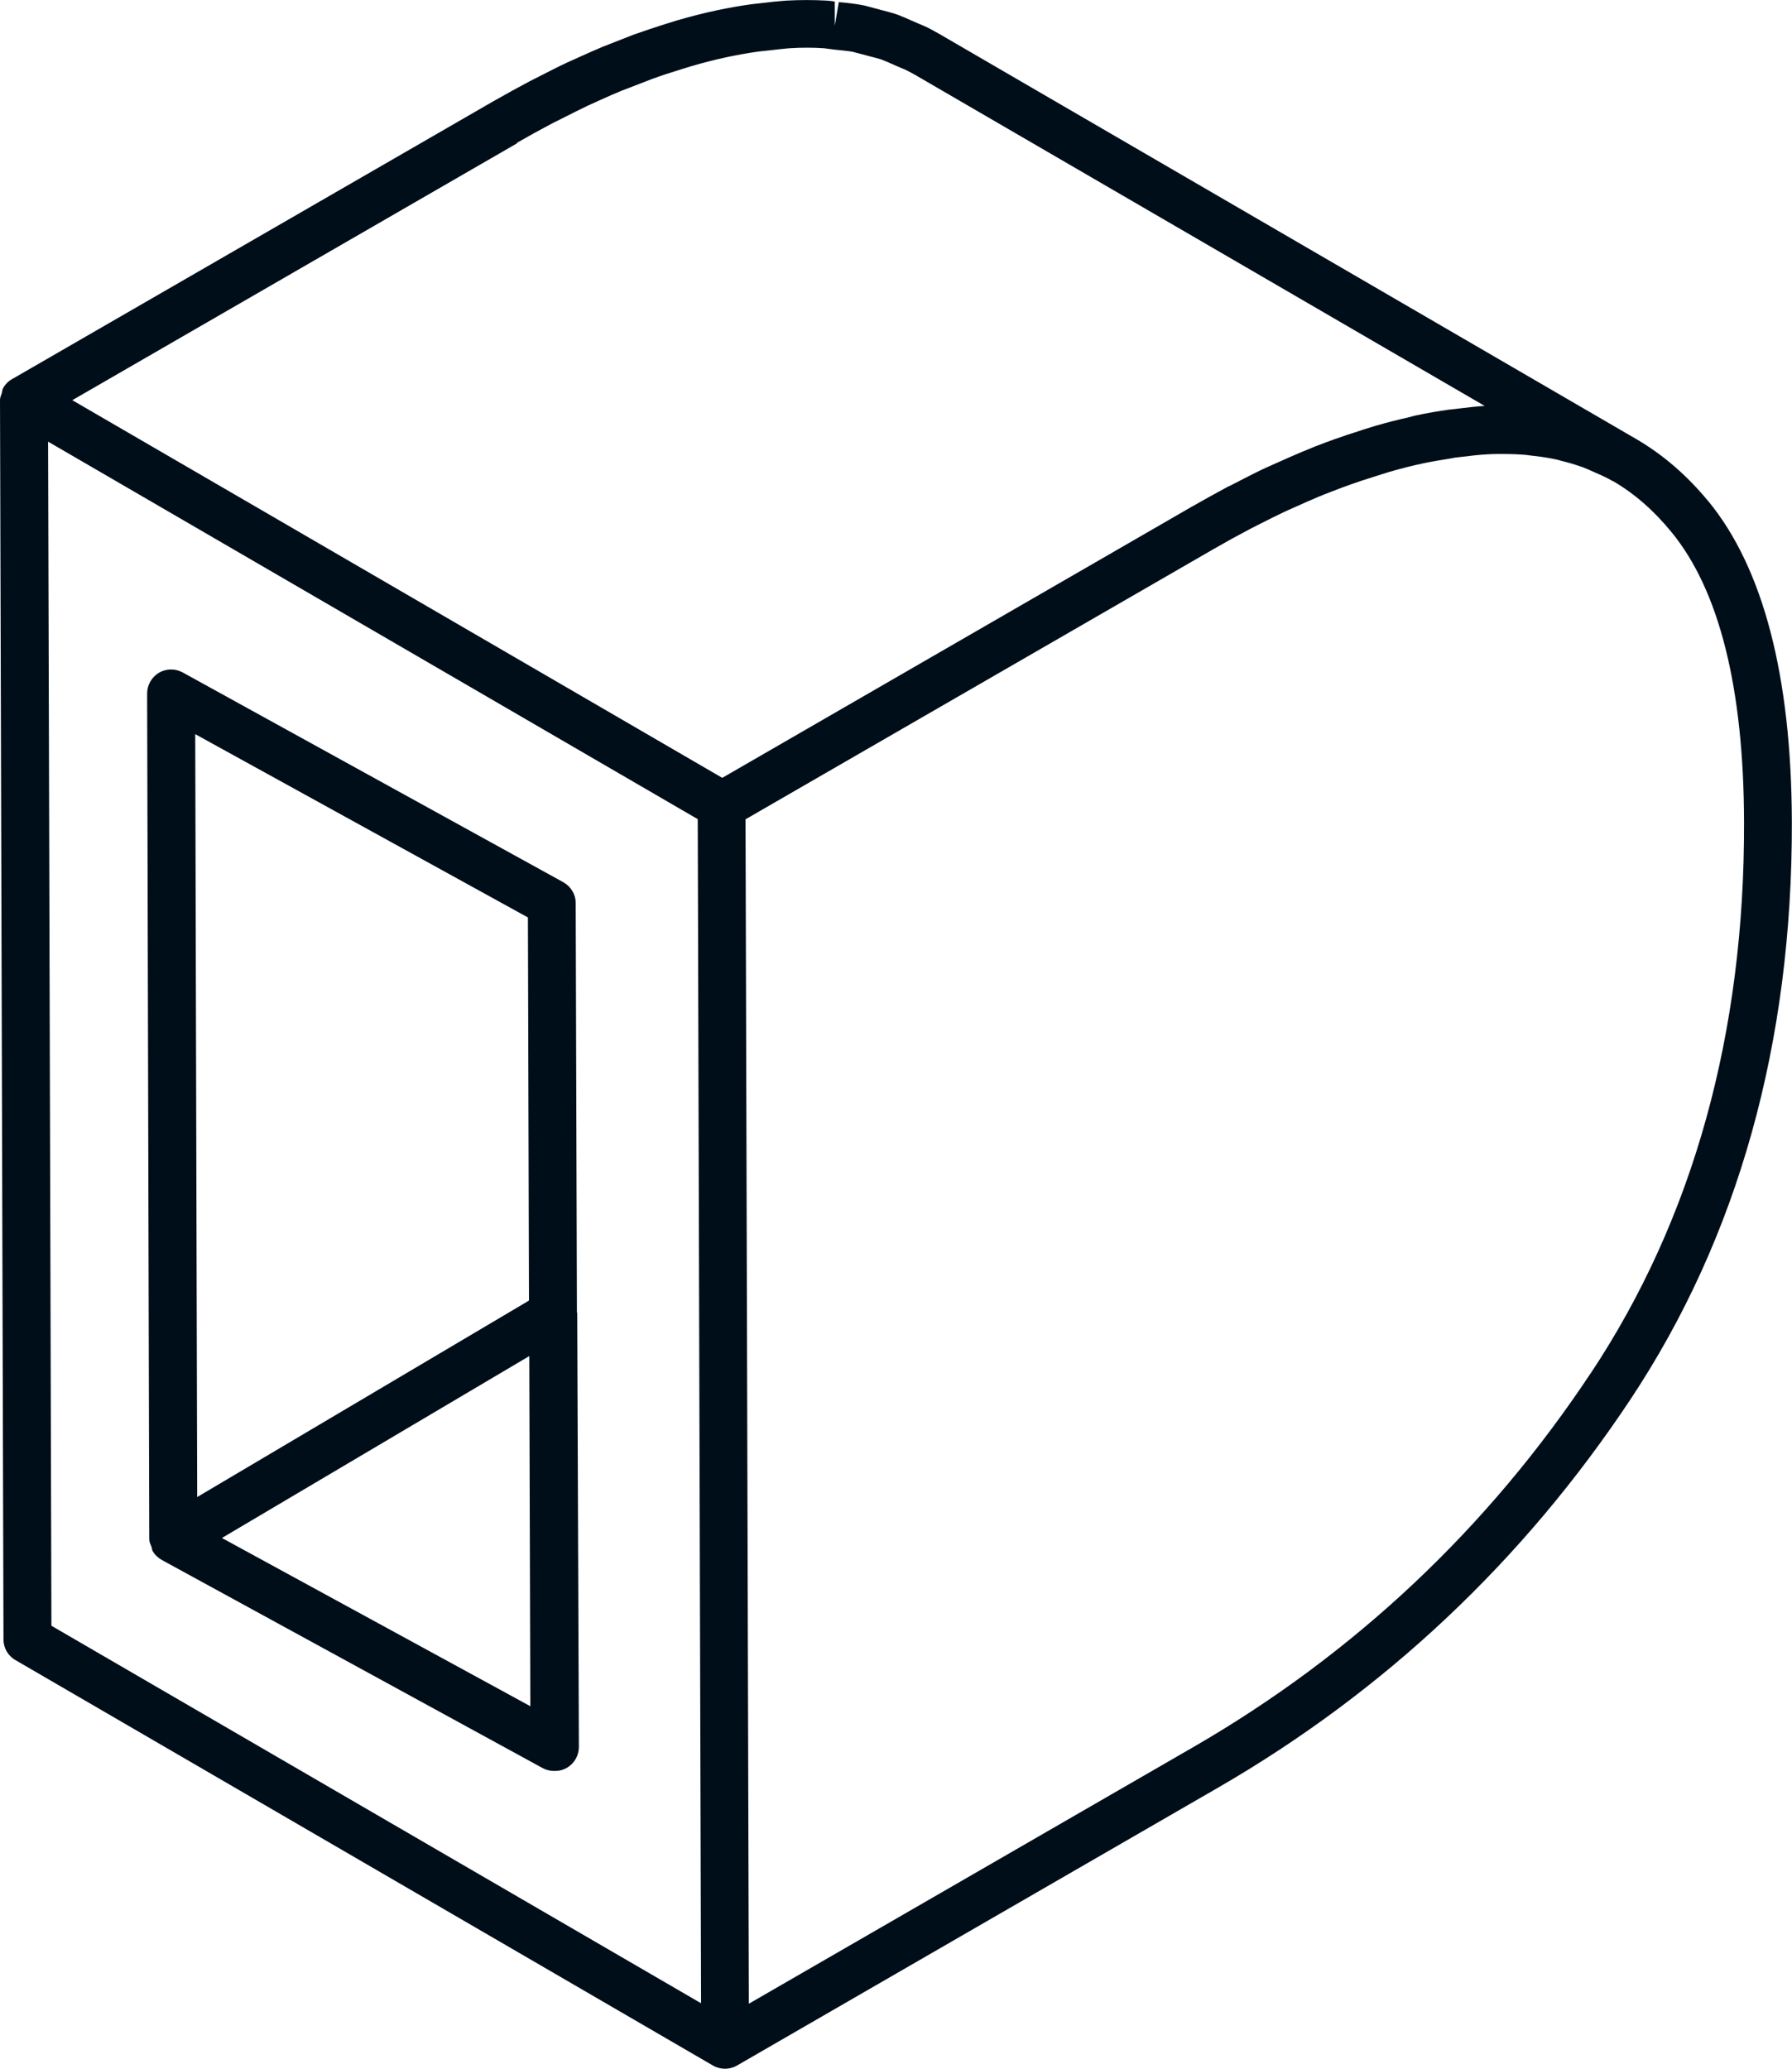 <svg viewBox="0 0 118.5 136.79" xmlns="http://www.w3.org/2000/svg"><g fill="#000e1a"><path d="m112.98 33.16c-1.41-1.72-3-3.09-4.76-4.12s0 0 0 0l-46.13-26.81c-.2-.11-.4-.22-.6-.33-.24-.13-.5-.23-.75-.34l-.49-.21c-.22-.1-.43-.2-.61-.26-.05-.02-.2-.09-.26-.11-.36-.13-.74-.22-1.11-.32l-.49-.13c-.18-.05-.35-.1-.42-.11-.06-.02-.16-.05-.22-.06-.54-.11-1.11-.17-1.67-.22l-.27 1.56v-1.6c-.17-.02-.33-.05-.53-.06-.86-.05-1.76-.05-2.68 0l-.24.02c-.39.03-.78.07-1.17.12l-.89.1c-.73.1-1.46.23-2.23.39-.87.18-1.76.41-2.66.67l-.84.26c-.63.2-1.26.41-2.06.69l-2.04.8c-.48.2-.97.42-1.46.64l-.93.42c-.54.25-1.08.53-1.63.81l-.79.4c-.81.43-1.63.88-2.47 1.36l-31.79 18.35c-.25.14-.44.34-.58.58-.06.1-.06.22-.09.34-.05.15-.12.29-.12.45s0 0 0 0l.23 81.96c0 .56.3 1.08.79 1.36l46.13 26.81s0 0 0 0c.24.14.52.21.79.21s.55-.07.79-.21l31.79-18.36c11.03-6.37 20.21-15.01 27.3-25.69 7.12-10.73 10.71-23.58 10.67-38.2-.03-9.62-1.89-16.75-5.52-21.18zm-78.81-23.71c.8-.46 1.58-.89 2.36-1.3l.76-.38c.52-.26 1.04-.53 1.55-.77l.88-.4c.46-.21.92-.41 1.38-.6l2.05-.79c.6-.22 1.19-.41 1.78-.59l.77-.24c.82-.24 1.64-.45 2.45-.62.68-.14 1.34-.26 1.99-.35l.83-.09c.34-.04.68-.08 1.01-.11l.23-.02c.78-.05 1.55-.05 2.28 0 0 0 .22.03.23.03l.46.06c.46.05.92.09 1.24.15.05.02.15.05.21.06.09.02.18.05.27.07l.64.17c.28.07.55.14.76.21.05.02.19.08.24.1.15.05.28.12.42.18l.62.27c.16.06.32.13.47.21.16.08.32.17.48.26l37.65 21.88s-.02 0-.03 0c-.53.03-1.08.1-1.67.17l-.16.02c-.15.02-.3.03-.45.05h-.02c-.73.1-1.48.23-2.23.39-.16.03-.33.09-.5.13-.67.15-1.35.32-2.04.52-.04.01-.08.02-.11.03l-.84.26c-.1.03-.19.07-.29.1-.49.15-.97.31-1.47.49-.05.02-.1.03-.15.05-.41.15-.82.3-1.23.46-.06.02-.13.05-.19.08-.2.08-.4.16-.59.24-.06.02-.12.05-.17.07-.48.2-.97.42-1.46.64l-.25.11c-.19.09-.37.17-.56.25l-.11.05s0 0 0 0c-.54.25-1.08.53-1.63.81l-.15.08c-.21.11-.42.21-.63.32h-.02c-.81.44-1.63.89-2.47 1.37l-31 17.9-30.53-17.74-12.45-7.23 29.42-16.99zm-30.77 98.04-.22-78.29 4.89 2.84 38.07 22.12.12 42.72.1 35.57zm101.79-16.7c-6.81 10.27-15.64 18.57-26.24 24.7l-29.43 16.99-.11-39.61-.11-38.7 7.36-4.25 23.63-13.64c.8-.46 1.58-.89 2.36-1.3l.65-.33c.56-.29 1.13-.57 1.68-.83l.67-.3c.54-.24 1.07-.48 1.6-.7.22-.09.44-.18.66-.26.46-.18.92-.36 1.38-.52.53-.19 1.05-.36 1.57-.52.33-.1.66-.22.98-.31.79-.23 1.57-.43 2.34-.59.58-.12 1.14-.21 1.7-.3.12-.02.25-.05.38-.07l.37-.04c.57-.07 1.13-.14 1.69-.17.5-.03.98-.03 1.46-.02.29 0 .59.02.92.04.08 0 .16.02.24.02l.22.03c.46.05.92.11 1.36.19.15.03.3.06.44.09.01 0 .03 0 .04.01l.33.09c.41.1.81.22 1.21.36.05.02.1.03.15.05.12.05.24.1.36.15l.4.18c.4.17.8.35 1.18.57h.02c1.43.83 2.72 1.96 3.88 3.38 3.16 3.85 4.78 10.31 4.8 19.18.04 13.98-3.37 26.24-10.14 36.44z"/><path d="m38.18 86.87s-.02-.07-.03-.1l-.08-27.06c0-.58-.32-1.1-.82-1.38l-25.17-13.87c-.49-.27-1.09-.26-1.57.02-.48.29-.78.81-.78 1.37l.14 55.9s0 0 0 .01v.01c0 .18.08.34.15.51.03.09.03.2.08.28.14.24.35.44.6.58l.4.22 24.78 13.54c.24.13.5.19.76.19h.03.03c.28 0 .56-.07.81-.22.48-.29.77-.81.77-1.37l-.11-28.63zm-23.51 14.82 20.33-12.03.07 23.15-20.39-11.12zm20.24-41.04.07 25.34-21.94 12.99-.13-50.44 22 12.12z"/></g></svg>